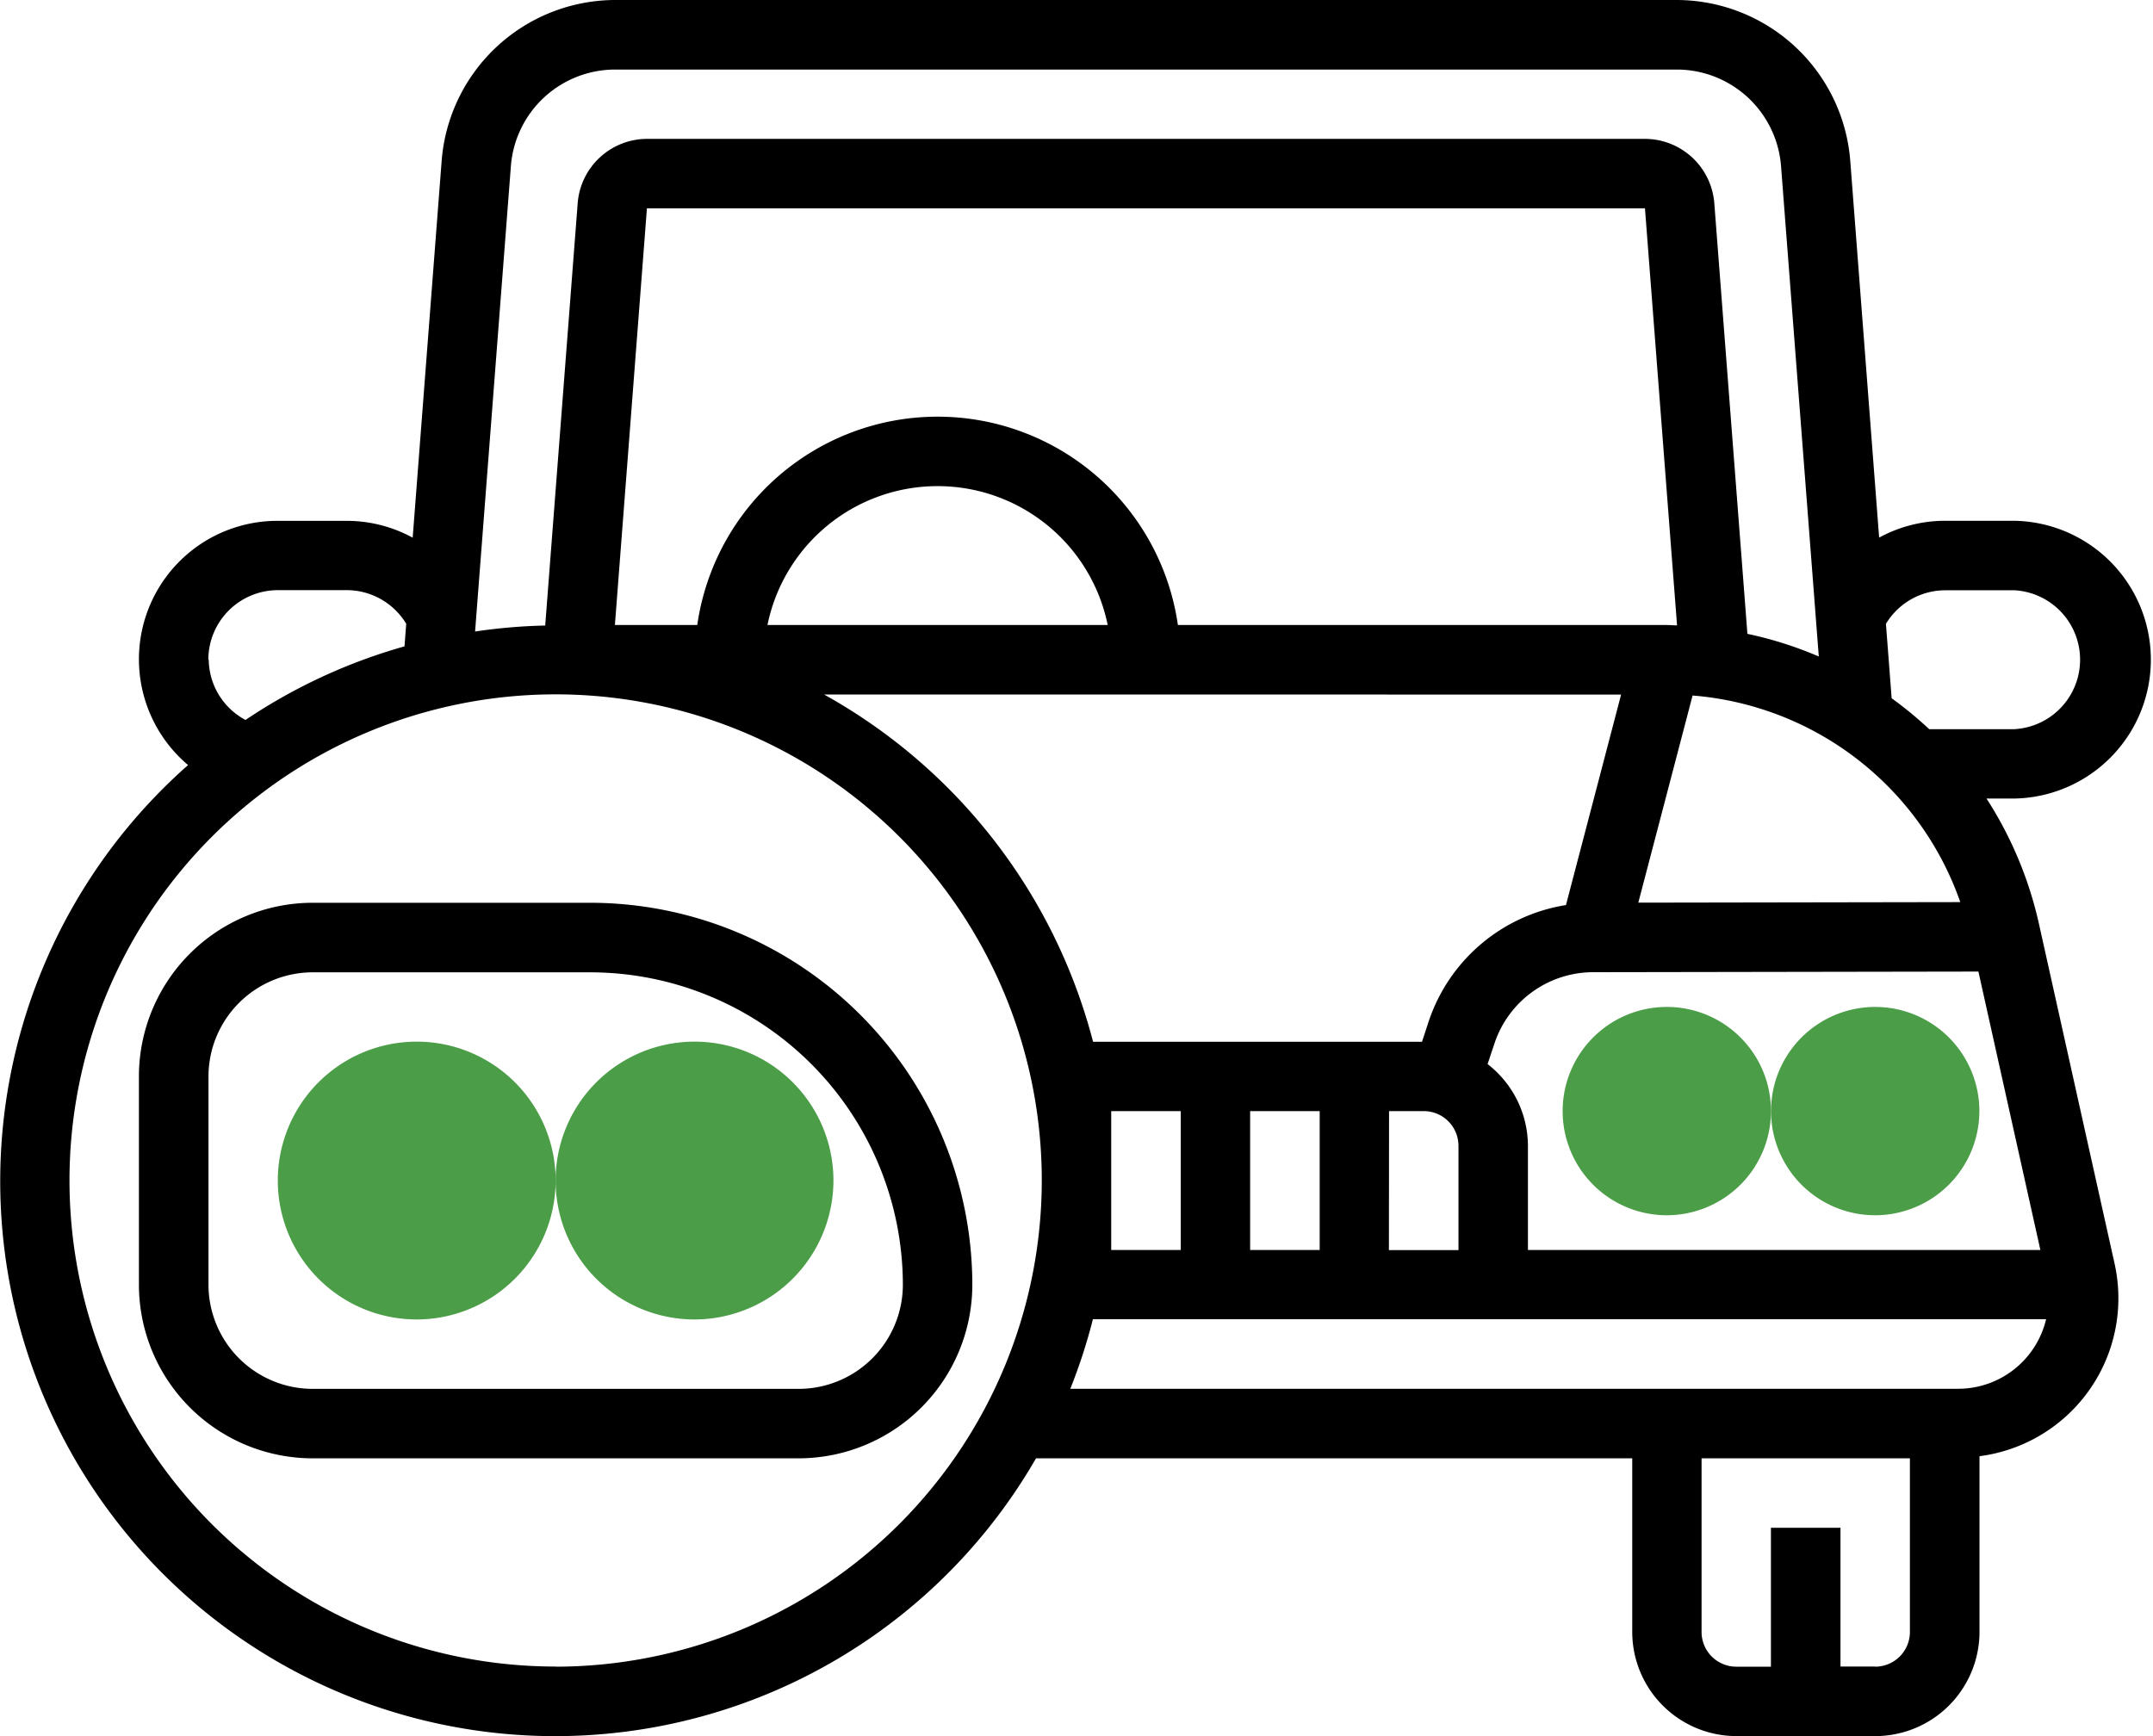 <svg id="headlamp" xmlns="http://www.w3.org/2000/svg" width="65" height="52.419" viewBox="0 0 65 52.419">
  <g id="Group_4202" data-name="Group 4202" transform="translate(47.177 30.403)">
    <g id="Group_4201" data-name="Group 4201">
      <path id="Path_22711" data-name="Path 22711" d="M48.145,35.29a3.145,3.145,0,1,1,3.145-3.145A3.149,3.149,0,0,1,48.145,35.29Z" transform="translate(-45 -29)" fill="#4b9d48"/>
    </g>
  </g>
  <g id="Group_4204" data-name="Group 4204" transform="translate(53.468 30.403)">
    <g id="Group_4203" data-name="Group 4203">
      <path id="Path_22712" data-name="Path 22712" d="M54.145,35.29a3.145,3.145,0,1,1,3.145-3.145A3.149,3.149,0,0,1,54.145,35.29Z" transform="translate(-51 -29)" fill="#4b9d48"/>
    </g>
  </g>
  <g id="Group_4206" data-name="Group 4206" transform="translate(8.387 31.452)">
    <g id="Group_4205" data-name="Group 4205">
      <path id="Path_22713" data-name="Path 22713" d="M12.194,38.387a4.194,4.194,0,1,1,4.194-4.194A4.2,4.2,0,0,1,12.194,38.387Z" transform="translate(-8 -30)" fill="#4b9d48"/>
    </g>
  </g>
  <g id="Group_4208" data-name="Group 4208" transform="translate(16.774 31.452)">
    <g id="Group_4207" data-name="Group 4207">
      <path id="Path_22714" data-name="Path 22714" d="M20.194,38.387a4.194,4.194,0,1,1,4.194-4.194A4.2,4.2,0,0,1,20.194,38.387Z" transform="translate(-16 -30)" fill="#4b9d48"/>
    </g>
  </g>
  <g id="Group_4209" data-name="Group 4209" transform="translate(0 0)">
    <path id="Path_22715" data-name="Path 22715" d="M61.558,27.9a11.63,11.63,0,0,0-1.584-3.789h.832a4.194,4.194,0,0,0,0-8.387h-2.1a4.17,4.17,0,0,0-1.974.508L55.859,4.84A5.266,5.266,0,0,0,50.633,0H18.561a5.266,5.266,0,0,0-5.226,4.84l-.876,11.394a4.167,4.167,0,0,0-1.974-.508h-2.1A4.18,4.18,0,0,0,5.678,23.1a16.755,16.755,0,1,0,25.6,20.932h18v5.242a3.149,3.149,0,0,0,3.145,3.145h4.194a3.149,3.149,0,0,0,3.145-3.145V43.968a4.808,4.808,0,0,0,4.079-5.81Zm-2.376-.662-9.721.016L51.1,21a9.353,9.353,0,0,1,8.082,6.238ZM50.3,18.871H35.561a7.329,7.329,0,0,0-14.51,0H18.564L19.531,6.29H49.662l.969,12.594C50.521,18.881,50.412,18.871,50.3,18.871Zm-16.858,0H23.17a5.242,5.242,0,0,1,10.272,0Zm15.5,2.1-1.665,6.356a5.236,5.236,0,0,0-4.146,3.518l-.2.609H33a16.829,16.829,0,0,0-8.12-10.484ZM33.548,33.548h2.1v4.194h-2.1Zm4.194,0h2.1v4.194h-2.1Zm4.194,0h1.048A1.049,1.049,0,0,1,44.032,34.6v3.145h-2.1Zm2.975-1.42.208-.624a3.144,3.144,0,0,1,2.987-2.15l11.623-.019L61.6,37.742H46.129V34.6A3.13,3.13,0,0,0,44.911,32.129Zm13.8-14.306h2.1a2.1,2.1,0,0,1,0,4.194H58.243a11.338,11.338,0,0,0-1.133-.932l-.173-2.247A2.092,2.092,0,0,1,58.71,17.823ZM15.425,5a3.159,3.159,0,0,1,3.136-2.9H50.633A3.159,3.159,0,0,1,53.769,5l1.141,14.822a11.469,11.469,0,0,0-2.155-.684l-1-13.009a2.106,2.106,0,0,0-2.09-1.936H19.531a2.106,2.106,0,0,0-2.09,1.936L16.46,18.887a16.769,16.769,0,0,0-2.117.181ZM6.29,19.919a2.1,2.1,0,0,1,2.1-2.1h2.1a2.1,2.1,0,0,1,1.774,1.015l-.052.682a16.709,16.709,0,0,0-4.8,2.222,2.089,2.089,0,0,1-1.11-1.822Zm10.484,30.4A14.677,14.677,0,1,1,31.452,35.645,14.694,14.694,0,0,1,16.774,50.323Zm39.839,0H55.565V46.129h-2.1v4.194H52.419a1.049,1.049,0,0,1-1.048-1.048V44.032h6.29v5.242A1.049,1.049,0,0,1,56.613,50.323Zm2.512-8.387H32.313a16.715,16.715,0,0,0,.682-2.1H61.773a2.73,2.73,0,0,1-2.648,2.1Z" transform="translate(0 0)"/>
    <path id="Path_22716" data-name="Path 22716" d="M17.629,26H9.242A5.248,5.248,0,0,0,4,31.242v6.29a5.248,5.248,0,0,0,5.242,5.242H23.919a5.248,5.248,0,0,0,5.242-5.242A11.546,11.546,0,0,0,17.629,26Zm6.29,14.677H9.242A3.149,3.149,0,0,1,6.1,37.532v-6.29A3.149,3.149,0,0,1,9.242,28.1h8.387a9.446,9.446,0,0,1,9.435,9.435A3.149,3.149,0,0,1,23.919,40.677Z" transform="translate(0.194 1.258)"/>
  </g>
</svg>

